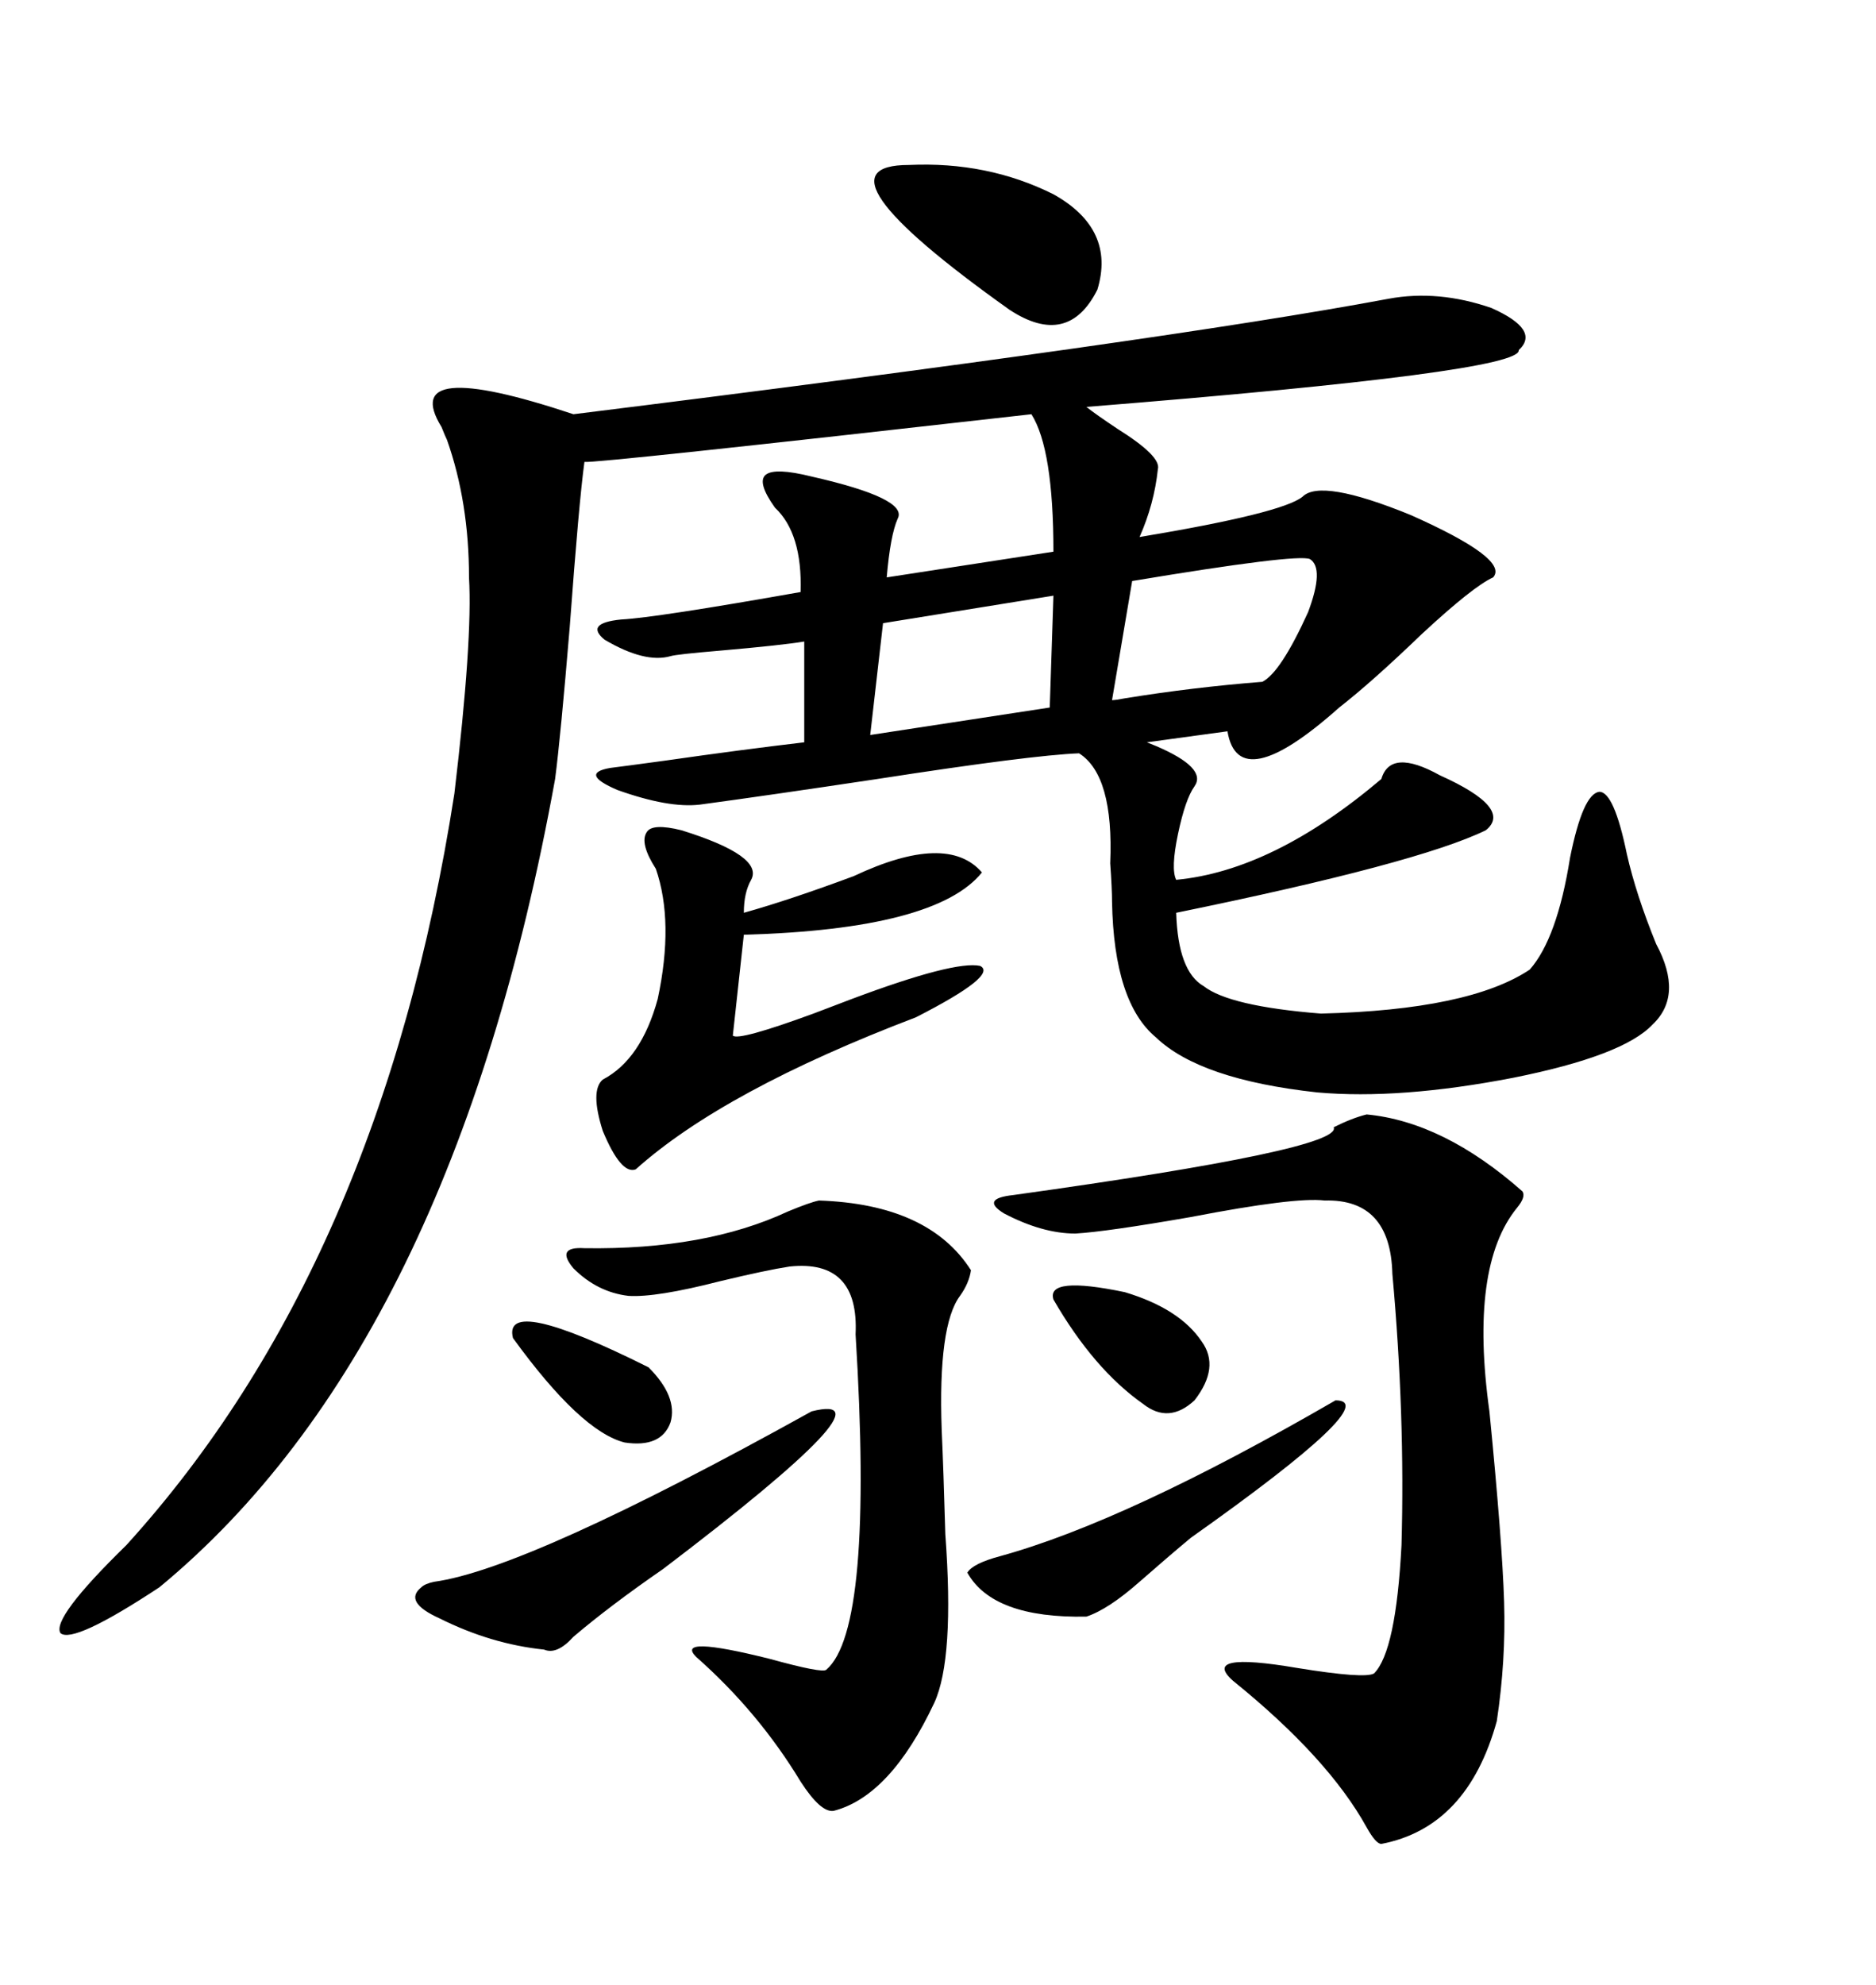 <svg xmlns="http://www.w3.org/2000/svg" xmlns:xlink="http://www.w3.org/1999/xlink" width="300" height="317.285"><path d="M222.07 47.75L222.07 47.75Q229.98 46.29 238.48 49.22L238.48 49.22Q246.39 52.73 242.87 55.96L242.87 55.96Q243.46 59.47 173.73 65.04L173.73 65.04Q175.20 66.21 178.71 68.55L178.71 68.55Q185.74 72.95 185.16 75L185.16 75Q184.57 80.57 182.23 85.84L182.23 85.84Q205.08 82.03 208.30 79.39L208.30 79.39Q211.23 76.46 225.59 82.32L225.59 82.32Q241.41 89.36 238.77 92.29L238.77 92.29Q235.55 93.75 227.34 101.37L227.34 101.37Q219.43 108.98 214.16 113.09L214.16 113.09Q198.05 127.44 196.29 116.89L196.29 116.89L183.40 118.65Q183.40 118.65 184.86 119.24L184.86 119.24Q193.07 122.75 191.02 125.68L191.02 125.68Q189.55 127.73 188.38 133.30L188.38 133.30Q187.21 138.87 188.09 140.63L188.09 140.63Q203.61 139.16 220.90 124.51L220.90 124.51Q222.36 119.53 230.27 123.93L230.27 123.93Q241.99 129.20 237.60 132.71L237.60 132.71Q226.76 137.99 188.09 145.90L188.09 145.90Q188.38 155.27 192.48 157.62L192.48 157.62Q196.58 160.84 211.23 162.01L211.23 162.01Q234.96 161.43 244.63 154.98L244.63 154.98Q249.02 150 251.07 137.11L251.07 137.11Q253.13 126.86 255.76 126.56L255.76 126.56Q258.11 126.56 260.16 136.52L260.16 136.52Q261.62 142.97 264.84 150.88L264.84 150.88Q269.24 159.08 264.26 163.77L264.26 163.77Q259.57 168.75 241.99 172.27L241.99 172.27Q223.83 175.78 210.64 174.61L210.64 174.61Q191.89 172.56 184.86 165.82L184.86 165.82Q178.13 160.25 177.83 144.14L177.83 144.14Q177.83 142.09 177.54 137.99L177.54 137.99Q178.13 123.93 172.56 120.41L172.56 120.41Q164.94 120.70 140.33 124.51L140.33 124.51Q122.75 127.15 111.91 128.61L111.91 128.61Q106.93 129.20 98.73 126.27L98.73 126.27Q92.58 123.63 97.56 122.75L97.56 122.75Q99.90 122.46 106.35 121.58L106.35 121.58Q118.65 119.82 128.61 118.65L128.61 118.65L128.61 102.54Q125.10 103.13 115.14 104.00L115.14 104.00Q108.11 104.59 107.23 104.88L107.23 104.88Q103.13 106.05 96.68 102.25L96.68 102.25Q93.46 99.61 99.32 99.02L99.32 99.02Q104.88 98.73 128.03 94.63L128.03 94.63Q128.32 85.25 123.93 81.15L123.93 81.15Q121.00 77.05 122.46 75.88L122.46 75.88Q123.93 74.71 129.79 76.17L129.79 76.17Q145.31 79.69 143.55 82.91L143.55 82.91Q142.38 85.55 141.80 92.29L141.80 92.29L168.46 88.18Q168.46 71.78 164.94 66.21L164.94 66.21Q94.92 74.12 93.46 73.83L93.46 73.83Q92.58 80.27 91.11 100.20L91.11 100.20Q89.65 117.77 88.77 124.51L88.77 124.51Q72.36 215.04 25.49 253.71L25.49 253.71Q11.72 262.79 9.67 261.04L9.67 261.04Q8.20 258.69 20.21 246.97L20.21 246.97Q60.94 202.15 72.66 126.86L72.66 126.86Q75.59 102.25 75 92.29L75 92.29Q75 80.27 71.48 70.31L71.48 70.31Q71.19 69.73 70.61 68.26L70.61 68.26Q63.57 56.84 91.70 66.21L91.70 66.21Q186.04 54.49 222.07 47.75ZM218.55 178.13L218.55 178.13Q230.86 179.30 243.46 190.43L243.46 190.43Q244.04 191.31 242.58 193.07L242.58 193.07Q234.96 202.44 238.18 225.59L238.18 225.59Q240.23 246.39 240.53 256.05L240.53 256.05Q240.82 265.43 239.36 275.10L239.36 275.10Q234.67 292.09 220.90 294.73L220.90 294.73Q220.02 294.73 218.55 292.09L218.55 292.09Q212.40 280.96 197.17 268.65L197.17 268.65Q191.89 263.96 207.42 266.60L207.42 266.60Q218.26 268.36 219.73 267.48L219.73 267.48Q223.24 263.96 224.12 246.97L224.12 246.97Q224.71 226.17 222.66 203.61L222.66 203.61Q222.36 191.60 211.82 191.89L211.82 191.89Q207.13 191.31 190.43 194.53L190.43 194.53Q176.95 196.88 171.97 197.17L171.97 197.17Q166.70 197.17 160.55 193.95L160.55 193.95Q156.74 191.60 162.01 191.02L162.01 191.02Q214.75 183.69 213.28 180.18L213.28 180.18Q216.21 178.71 218.55 178.13ZM130.96 191.89L130.96 191.89Q148.54 192.48 155.27 203.03L155.27 203.03Q154.98 205.08 153.52 207.13L153.52 207.13Q150 211.82 150.59 228.52L150.59 228.52Q150.88 234.96 151.17 245.21L151.17 245.21Q152.64 265.14 149.41 272.17L149.41 272.17Q142.38 287.11 133.30 289.45L133.30 289.45Q131.25 289.75 128.03 284.77L128.03 284.77Q121.29 273.63 111.33 264.84L111.33 264.84Q107.81 261.33 123.05 265.14L123.05 265.14Q131.54 267.48 132.13 266.89L132.13 266.89Q139.75 260.45 136.82 213.28L136.82 213.28Q137.40 201.27 126.27 202.44L126.27 202.44Q122.46 203.03 115.14 204.79L115.14 204.79Q104.88 207.42 100.49 207.13L100.49 207.13Q95.51 206.54 91.70 202.73L91.70 202.73Q88.77 199.22 93.46 199.51L93.46 199.51Q112.79 199.80 125.98 193.65L125.98 193.65Q129.49 192.19 130.96 191.89ZM108.98 132.71L108.98 132.71Q122.17 136.82 120.12 140.63L120.12 140.63Q118.95 142.68 118.95 145.90L118.95 145.90Q126.27 143.85 136.52 140.04L136.52 140.04Q151.46 133.01 157.03 139.45L157.03 139.45Q149.71 148.54 118.95 149.41L118.95 149.41L117.19 165.53Q118.07 166.41 130.08 162.01L130.08 162.01Q133.89 160.55 136.23 159.67L136.23 159.67Q152.64 153.52 156.74 154.39L156.74 154.39Q159.67 155.86 146.48 162.60L146.48 162.60Q115.72 174.32 101.66 186.91L101.66 186.91Q99.32 187.79 96.39 180.76L96.39 180.76Q94.34 174.32 96.39 172.56L96.39 172.56Q102.54 169.34 105.18 159.67L105.18 159.67Q107.81 147.36 104.88 138.87L104.88 138.87Q102.25 134.77 103.42 133.01L103.42 133.01Q104.30 131.54 108.98 132.71ZM129.79 225.59L129.79 225.59Q143.85 222.07 106.05 250.78L106.05 250.78Q97.56 256.64 91.70 261.62L91.70 261.62Q89.06 264.55 87.01 263.67L87.01 263.67Q78.52 262.79 70.31 258.69L70.31 258.69Q64.45 256.05 67.38 253.71L67.38 253.71Q67.97 253.13 69.43 252.83L69.43 252.83Q84.38 250.78 129.79 225.59ZM145.31 26.37L145.31 26.37Q157.91 25.78 168.46 31.05L168.46 31.05Q178.42 36.62 175.49 46.29L175.49 46.29Q170.80 55.66 161.43 49.51L161.43 49.51Q128.91 26.37 145.31 26.37ZM213.57 223.83L213.57 223.83Q221.48 223.83 190.43 245.80L190.43 245.80Q186.91 248.73 182.23 252.83L182.23 252.83Q177.25 257.23 173.73 258.40L173.73 258.40Q158.79 258.69 154.69 251.37L154.69 251.37Q155.57 249.90 159.96 248.73L159.96 248.73Q180.18 243.16 213.57 223.83ZM209.47 89.36L209.47 89.36Q207.42 88.48 181.05 92.87L181.05 92.87L177.83 111.91Q178.42 111.91 179.88 111.62L179.88 111.62Q190.72 109.86 201.86 108.98L201.86 108.98Q204.79 107.52 209.18 97.85L209.18 97.85Q211.82 90.82 209.47 89.36ZM167.87 113.09L168.46 95.21L141.21 99.61L139.16 117.48L167.87 113.09ZM192.19 214.45L192.19 214.45Q195.12 218.55 191.02 223.83L191.02 223.83Q186.91 227.64 182.81 224.41L182.81 224.41Q174.90 218.85 168.46 207.71L168.46 207.71Q167.29 203.91 179.88 206.54L179.88 206.54Q188.67 209.18 192.19 214.45ZM82.03 213.87L82.03 213.87Q80.27 206.84 103.71 218.55L103.71 218.55Q108.40 223.24 107.23 227.34L107.23 227.34Q105.76 231.45 99.90 230.57L99.90 230.57Q92.87 228.81 82.03 213.87Z"/></svg>